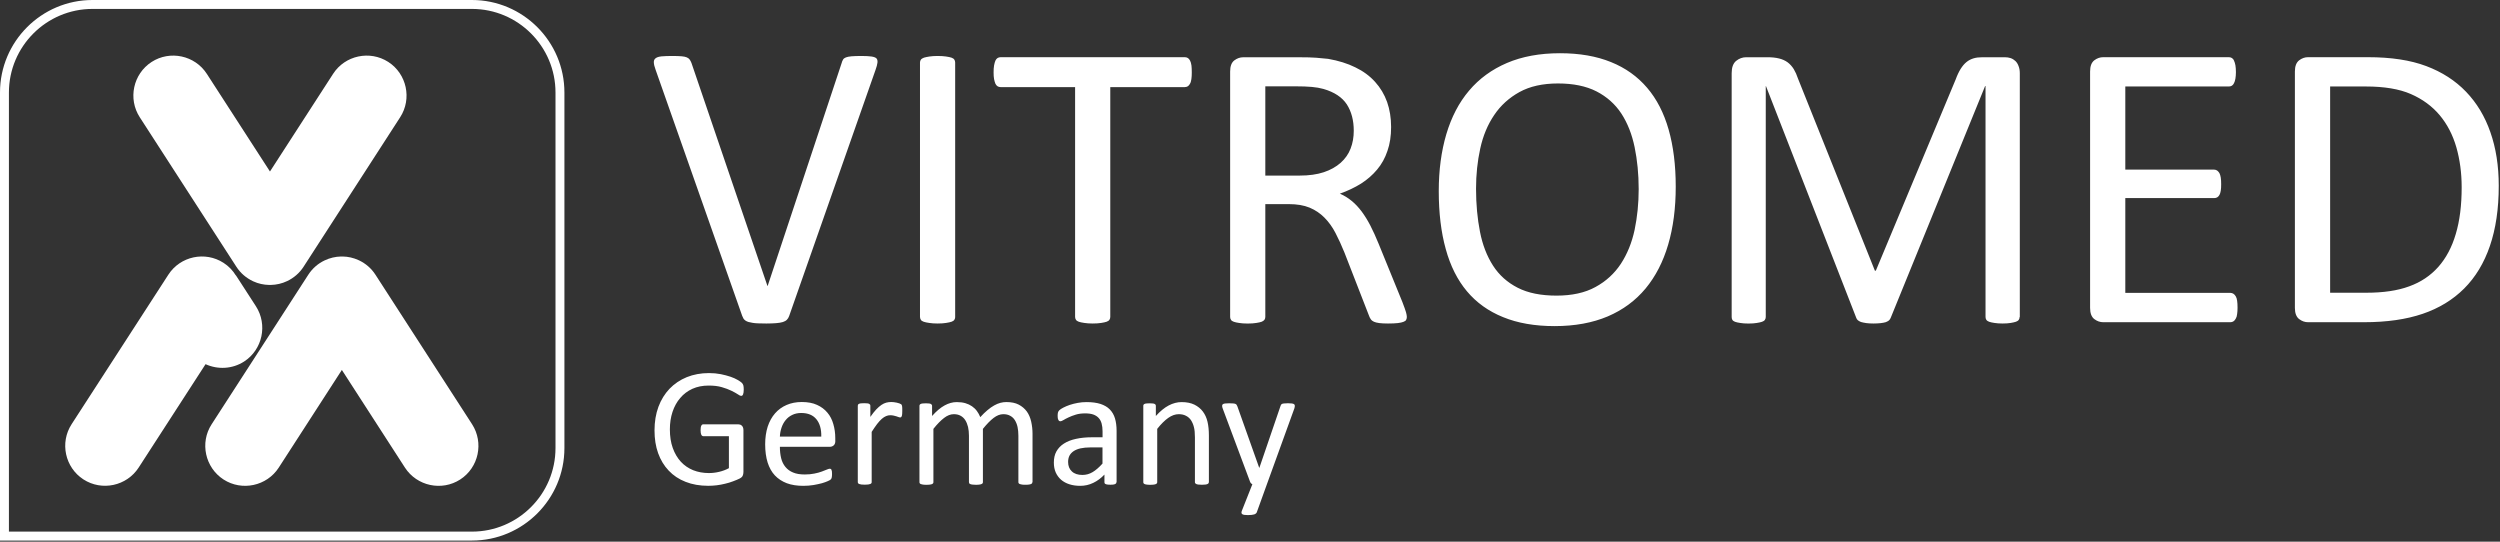 <?xml version="1.0" encoding="UTF-8"?> <svg xmlns="http://www.w3.org/2000/svg" width="1140" height="247" viewBox="0 0 1140 247" fill="none"><rect x="0" y="0" width="1140" height="247" fill="#333333" stroke="none"/><path d="M215.203 246.5H0V42.188C0 18.922 18.922 0 42.188 0H215.203C238.453 0 257.375 18.922 257.375 42.188V204.313C257.375 227.578 238.453 246.5 215.203 246.5ZM4.068 242.417H215.203C236.214 242.417 253.307 225.323 253.307 204.313V42.188C253.307 21.177 236.214 4.068 215.203 4.068H42.188C21.162 4.068 4.068 21.162 4.068 42.188V242.417Z" fill="white"></path><path fill-rule="evenodd" clip-rule="evenodd" d="M177.068 28.251C168.646 22.824 157.323 25.256 151.896 33.667L123.104 78.204L94.307 33.667C88.88 25.256 77.542 22.824 69.135 28.251C60.714 33.699 58.276 45.037 63.724 53.459L107.787 121.641C109.677 124.568 112.276 126.756 115.219 128.157C115.318 128.204 115.417 128.251 115.5 128.303H115.516C117.823 129.37 120.255 129.881 122.724 129.933H123.083C123.203 129.933 123.333 129.933 123.448 129.933H123.464C126.016 129.881 128.599 129.308 130.984 128.157C133.927 126.756 136.526 124.568 138.422 121.641L182.479 53.459C187.927 45.037 185.49 33.699 177.068 28.251Z" fill="white"></path><path fill-rule="evenodd" clip-rule="evenodd" d="M38.041 218.61C46.463 224.058 57.786 221.621 63.229 213.214L93.734 166.063C99.229 168.579 105.875 168.35 111.307 164.86C119.713 159.417 122.13 148.079 116.703 139.657L107.536 125.49V125.589C106.156 123.35 104.297 121.376 101.942 119.86C93.52 114.417 82.182 116.85 76.755 125.277L32.661 193.423C27.198 201.829 29.635 213.167 38.041 218.61Z" fill="white"></path><path fill-rule="evenodd" clip-rule="evenodd" d="M101.927 218.646C110.333 224.073 121.672 221.641 127.099 213.25L155.89 168.693L184.666 213.25C190.114 221.641 201.432 224.089 209.859 218.646C218.281 213.198 220.698 201.881 215.27 193.453L171.208 125.276C169.317 122.344 166.718 120.141 163.77 118.745C163.677 118.693 163.578 118.662 163.479 118.61H163.458C161.156 117.542 158.724 117.016 156.27 116.964H155.89C155.791 116.964 155.661 116.964 155.547 116.964H155.515C152.963 117.016 150.395 117.61 147.994 118.761C145.052 120.157 142.468 122.365 140.573 125.292L96.5 193.474C91.052 201.865 93.52 213.198 101.927 218.646Z" fill="white"></path><path d="M359.844 144.131C359.578 144.839 359.266 145.381 358.823 145.808C358.375 146.271 357.771 146.584 356.995 146.844C356.188 147.089 355.203 147.256 353.984 147.355C352.781 147.454 351.302 147.521 349.458 147.521C348.094 147.521 346.896 147.485 345.875 147.454C344.854 147.423 343.948 147.355 343.24 147.225C342.469 147.089 341.828 146.943 341.318 146.829C340.771 146.662 340.328 146.449 339.948 146.204C339.573 145.954 339.276 145.626 339.047 145.313C338.833 144.969 338.651 144.542 338.438 144.032L298.948 31.792C298.438 30.422 298.177 29.308 298.146 28.501C298.109 27.626 298.375 26.985 298.948 26.574C299.526 26.115 300.396 25.834 301.646 25.704C302.88 25.589 304.578 25.521 306.682 25.521C308.458 25.521 309.807 25.589 310.859 25.667C311.896 25.766 312.688 25.933 313.214 26.178C313.792 26.428 314.203 26.756 314.5 27.167C314.776 27.547 315.042 28.053 315.302 28.699L349.953 130.391H350.052L383.75 28.876C383.927 28.172 384.162 27.626 384.422 27.199C384.635 26.756 385.099 26.428 385.724 26.178C386.333 25.933 387.219 25.766 388.339 25.667C389.443 25.589 390.938 25.521 392.781 25.521C394.74 25.521 396.271 25.62 397.385 25.766C398.505 25.933 399.281 26.214 399.693 26.657C400.068 27.068 400.219 27.725 400.12 28.584C400.021 29.407 399.74 30.521 399.229 31.907L359.844 144.131ZM435.573 144.511C435.573 144.985 435.443 145.449 435.198 145.808C434.948 146.204 434.521 146.485 433.896 146.714C433.287 146.928 432.464 147.089 431.412 147.256C430.391 147.423 429.125 147.521 427.547 147.521C426.047 147.521 424.781 147.423 423.714 147.256C422.656 147.089 421.802 146.943 421.193 146.714C420.552 146.485 420.125 146.204 419.896 145.808C419.667 145.449 419.516 144.985 419.516 144.511V28.501C419.516 28.021 419.667 27.579 419.927 27.199C420.208 26.824 420.703 26.527 421.328 26.292C422 26.079 422.823 25.933 423.844 25.766C424.865 25.62 426.099 25.521 427.531 25.521C429.094 25.521 430.375 25.62 431.396 25.766C432.448 25.933 433.287 26.079 433.88 26.292C434.521 26.527 434.932 26.803 435.177 27.199C435.427 27.579 435.557 28.021 435.557 28.501V144.511H435.573ZM543.453 32.99C543.453 34.178 543.406 35.193 543.276 36.053C543.141 36.954 542.964 37.647 542.651 38.157C542.37 38.714 542.005 39.094 541.646 39.344C541.234 39.589 540.776 39.719 540.266 39.719H506.287V144.511C506.287 144.985 506.156 145.449 505.912 145.808C505.646 146.204 505.234 146.485 504.609 146.714C504 146.928 503.177 147.089 502.162 147.256C501.104 147.423 499.839 147.521 498.26 147.521C496.781 147.521 495.495 147.423 494.443 147.256C493.391 147.089 492.516 146.943 491.927 146.714C491.302 146.485 490.87 146.204 490.625 145.808C490.38 145.449 490.245 144.985 490.245 144.511V39.719H456.271C455.776 39.719 455.302 39.589 454.891 39.344C454.495 39.094 454.167 38.699 453.901 38.157C453.688 37.647 453.474 36.954 453.292 36.053C453.13 35.193 453.078 34.178 453.078 32.99C453.078 31.824 453.13 30.771 453.292 29.865C453.458 28.943 453.672 28.204 453.901 27.662C454.167 27.1 454.479 26.725 454.891 26.459C455.302 26.214 455.776 26.079 456.271 26.079H540.297C540.807 26.079 541.266 26.214 541.677 26.459C542.042 26.725 542.401 27.1 542.682 27.662C542.979 28.204 543.162 28.943 543.307 29.865C543.406 30.771 543.453 31.824 543.453 32.99ZM641.516 144.511C641.516 144.985 641.417 145.449 641.219 145.808C641.073 146.204 640.662 146.485 640.016 146.745C639.406 146.995 638.537 147.188 637.417 147.324C636.297 147.454 634.818 147.521 632.943 147.521C631.328 147.521 629.964 147.454 628.964 147.324C627.943 147.188 627.104 146.975 626.51 146.714C625.87 146.433 625.391 146.037 625.047 145.527C624.698 145.016 624.401 144.412 624.141 143.636L613.068 115.173C611.75 111.933 610.401 108.954 608.99 106.256C607.589 103.558 605.912 101.219 603.953 99.245C602.042 97.308 599.792 95.777 597.193 94.688C594.557 93.605 591.417 93.079 587.729 93.079H576.984V144.527C576.984 145.001 576.839 145.464 576.594 145.824C576.297 146.219 575.833 146.501 575.276 146.73C574.682 146.943 573.875 147.11 572.823 147.271C571.802 147.438 570.537 147.537 568.958 147.537C567.412 147.537 566.109 147.438 565.057 147.271C564.037 147.11 563.214 146.959 562.609 146.73C561.964 146.501 561.537 146.219 561.323 145.824C561.063 145.464 560.943 145.001 560.943 144.527V32.647C560.943 30.209 561.568 28.532 562.839 27.547C564.12 26.589 565.453 26.115 566.901 26.115H592.583C595.662 26.115 598.162 26.178 600.203 26.329C602.208 26.49 604.037 26.672 605.662 26.839C610.354 27.662 614.469 28.943 618.021 30.704C621.625 32.433 624.62 34.652 627.037 37.334C629.453 40.001 631.281 43.058 632.516 46.501C633.734 49.969 634.344 53.787 634.344 57.949C634.344 61.995 633.797 65.636 632.677 68.808C631.594 72.032 630.047 74.865 627.958 77.334C625.917 79.782 623.464 81.922 620.604 83.751C617.724 85.527 614.547 87.053 610.979 88.308C612.969 89.162 614.745 90.282 616.391 91.631C618.021 92.964 619.516 94.574 620.917 96.433C622.313 98.324 623.646 100.464 624.896 102.881C626.146 105.303 627.38 108.048 628.63 111.094L639.474 137.699C640.328 139.917 640.906 141.532 641.151 142.417C641.385 143.308 641.516 143.98 641.516 144.511ZM617.313 59.631C617.313 54.876 616.26 50.891 614.151 47.6C612.016 44.36 608.495 42.006 603.49 40.558C601.948 40.115 600.188 39.818 598.208 39.636C596.255 39.459 593.688 39.36 590.526 39.36H576.984V80.063H592.667C596.896 80.063 600.563 79.553 603.641 78.532C606.734 77.511 609.266 76.063 611.339 74.24C613.38 72.412 614.912 70.256 615.865 67.772C616.854 65.225 617.313 62.542 617.313 59.631ZM764.135 85.131C764.135 94.87 763 103.704 760.682 111.553C758.38 119.402 754.943 126.048 750.385 131.558C745.792 137.074 740.068 141.318 733.141 144.277C726.214 147.209 718.151 148.704 708.938 148.704C699.875 148.704 692.01 147.339 685.38 144.605C678.714 141.907 673.271 137.995 668.927 132.829C664.599 127.678 661.359 121.23 659.266 113.579C657.13 105.928 656.073 97.089 656.073 87.152C656.073 77.594 657.229 68.959 659.516 61.209C661.849 53.391 665.271 46.777 669.896 41.334C674.484 35.886 680.26 31.672 687.172 28.714C694.063 25.766 702.146 24.271 711.339 24.271C720.276 24.271 728.005 25.62 734.604 28.303C741.219 30.969 746.698 34.881 751.089 40.032C755.484 45.167 758.74 51.516 760.896 59.084C763.052 66.652 764.135 75.339 764.135 85.131ZM747.24 86.235C747.24 79.386 746.599 73.006 745.396 67.147C744.182 61.256 742.172 56.157 739.359 51.813C736.516 47.485 732.714 44.094 728.005 41.678C723.271 39.261 717.412 38.058 710.453 38.058C703.474 38.058 697.62 39.36 692.88 41.975C688.156 44.589 684.307 48.063 681.365 52.438C678.401 56.797 676.26 61.897 674.995 67.709C673.714 73.532 673.073 79.652 673.073 86.053C673.073 93.141 673.698 99.709 674.865 105.662C676.031 111.667 678.042 116.787 680.823 121.131C683.62 125.475 687.385 128.829 692.073 131.214C696.781 133.631 702.688 134.803 709.776 134.803C716.787 134.803 722.745 133.516 727.516 130.886C732.318 128.287 736.182 124.73 739.115 120.292C742.026 115.829 744.13 110.667 745.38 104.824C746.599 98.949 747.24 92.766 747.24 86.235ZM920.948 144.511C920.948 144.985 920.818 145.449 920.573 145.808C920.323 146.204 919.896 146.485 919.271 146.714C918.662 146.928 917.854 147.089 916.917 147.256C915.932 147.423 914.682 147.521 913.12 147.521C911.703 147.521 910.469 147.423 909.432 147.256C908.412 147.089 907.604 146.943 907.016 146.714C906.422 146.485 906.01 146.204 905.75 145.808C905.516 145.449 905.401 144.985 905.401 144.511V39.261H905.203L862.146 144.969C861.969 145.412 861.703 145.792 861.359 146.12C861.026 146.386 860.521 146.678 859.896 146.912C859.219 147.11 858.464 147.256 857.526 147.355C856.635 147.454 855.552 147.521 854.297 147.521C853 147.521 851.896 147.454 850.974 147.324C850.005 147.188 849.234 146.995 848.604 146.829C848 146.584 847.521 146.318 847.177 146.021C846.828 145.709 846.599 145.365 846.469 144.985L805.287 39.277H805.188V144.527C805.188 145.001 805.057 145.464 804.807 145.824C804.578 146.219 804.135 146.501 803.495 146.73C802.885 146.943 802.094 147.11 801.073 147.271C800.089 147.438 798.823 147.537 797.276 147.537C795.776 147.537 794.526 147.438 793.557 147.271C792.552 147.11 791.745 146.959 791.151 146.73C790.563 146.501 790.167 146.219 789.938 145.824C789.724 145.464 789.641 145.001 789.641 144.527V33.355C789.641 30.756 790.313 28.896 791.662 27.777C793.047 26.657 794.578 26.1 796.255 26.1H805.979C807.953 26.1 809.714 26.277 811.224 26.657C812.708 27.001 814.042 27.61 815.156 28.417C816.26 29.256 817.182 30.277 817.953 31.511C818.698 32.761 819.354 34.209 819.912 35.902L854.943 123.417H855.385L891.813 36.167C892.484 34.308 893.245 32.73 894.047 31.428C894.891 30.11 895.76 29.058 896.714 28.303C897.667 27.511 898.755 26.969 899.938 26.605C901.125 26.245 902.49 26.1 904.052 26.1H914.219C915.141 26.1 916.047 26.23 916.885 26.511C917.708 26.803 918.401 27.251 919.026 27.824C919.635 28.417 920.109 29.157 920.438 30.063C920.818 30.985 921.031 32.068 921.031 33.37V144.511H920.948ZM1020.32 140.298C1020.32 141.417 1020.26 142.402 1020.13 143.225C1020.05 144.079 1019.83 144.787 1019.48 145.35C1019.17 145.923 1018.81 146.303 1018.42 146.548C1018.04 146.813 1017.53 146.928 1017.07 146.928H959.052C957.604 146.928 956.255 146.449 954.99 145.495C953.724 144.511 953.083 142.813 953.083 140.396V32.615C953.083 30.178 953.724 28.501 954.99 27.511C956.255 26.558 957.589 26.079 959.052 26.079H1016.39C1016.89 26.079 1017.35 26.214 1017.76 26.459C1018.14 26.725 1018.5 27.1 1018.71 27.662C1018.97 28.204 1019.19 28.912 1019.35 29.766C1019.48 30.605 1019.58 31.657 1019.58 32.891C1019.58 34.011 1019.48 35.001 1019.35 35.839C1019.21 36.709 1018.99 37.365 1018.71 37.912C1018.5 38.402 1018.15 38.782 1017.76 39.063C1017.35 39.308 1016.89 39.438 1016.39 39.438H969.141V77.35H1009.66C1010.17 77.35 1010.64 77.511 1011.03 77.777C1011.41 78.037 1011.77 78.469 1012.05 78.928C1012.33 79.454 1012.53 80.11 1012.67 81.001C1012.81 81.855 1012.85 82.876 1012.85 84.063C1012.85 85.178 1012.81 86.152 1012.67 86.959C1012.54 87.797 1012.34 88.422 1012.05 88.933C1011.77 89.407 1011.42 89.787 1011.03 90.001C1010.64 90.214 1010.17 90.329 1009.66 90.329H969.141V133.553H1017.07C1017.53 133.553 1018.04 133.699 1018.42 133.943C1018.81 134.193 1019.17 134.574 1019.48 135.079C1019.81 135.626 1020.03 136.298 1020.13 137.136C1020.26 138.011 1020.32 139.048 1020.32 140.298ZM1139.43 84.735C1139.43 95.183 1138.08 104.329 1135.4 112.146C1132.73 119.959 1128.8 126.428 1123.67 131.558C1118.53 136.693 1112.21 140.558 1104.76 143.094C1097.29 145.641 1088.38 146.928 1078.06 146.928H1052.44C1051.01 146.928 1049.66 146.449 1048.4 145.495C1047.13 144.511 1046.47 142.813 1046.47 140.396V32.615C1046.47 30.178 1047.13 28.501 1048.4 27.511C1049.66 26.558 1050.99 26.079 1052.44 26.079H1079.82C1090.3 26.079 1099.14 27.412 1106.36 30.131C1113.56 32.844 1119.6 36.725 1124.52 41.844C1129.39 46.912 1133.11 53.063 1135.61 60.272C1138.15 67.49 1139.43 75.636 1139.43 84.735ZM1122.52 85.376C1122.52 78.844 1121.69 72.74 1120.09 67.131C1118.45 61.485 1115.92 56.6 1112.48 52.506C1109.01 48.391 1104.65 45.199 1099.35 42.881C1094.05 40.574 1087.22 39.438 1078.9 39.438H1062.54V133.485H1079.05C1086.81 133.485 1093.31 132.532 1098.59 130.574C1103.91 128.662 1108.3 125.704 1111.87 121.704C1115.39 117.725 1118.07 112.719 1119.83 106.714C1121.64 100.693 1122.52 93.605 1122.52 85.376Z" fill="white"></path><path d="M339.146 177.625C339.146 178.104 339.109 178.531 339.062 178.927C339.01 179.292 338.932 179.62 338.833 179.849C338.718 180.094 338.619 180.26 338.453 180.375C338.286 180.458 338.125 180.521 337.927 180.521C337.63 180.521 337.104 180.276 336.411 179.781C335.672 179.292 334.703 178.76 333.5 178.172C332.302 177.578 330.833 177.036 329.14 176.542C327.448 176.047 325.453 175.818 323.151 175.818C320.385 175.818 317.901 176.313 315.729 177.297C313.541 178.302 311.682 179.698 310.172 181.495C308.656 183.255 307.489 185.359 306.666 187.828C305.859 190.281 305.463 192.927 305.463 195.792C305.463 198.984 305.89 201.813 306.781 204.281C307.672 206.766 308.906 208.839 310.468 210.552C312.031 212.245 313.922 213.526 316.093 214.417C318.265 215.271 320.651 215.714 323.25 215.714C324.797 215.714 326.359 215.536 327.937 215.156C329.536 214.776 331 214.234 332.38 213.479V198.917H320.781C320.354 198.917 320.01 198.688 319.797 198.26C319.583 197.833 319.468 197.141 319.468 196.219C319.468 195.74 319.484 195.297 319.547 194.969C319.599 194.609 319.661 194.344 319.797 194.115C319.896 193.901 320.041 193.734 320.192 193.62C320.354 193.536 320.536 193.49 320.765 193.49H336.646C336.922 193.49 337.203 193.536 337.5 193.62C337.776 193.734 338.057 193.885 338.271 194.099C338.5 194.292 338.682 194.589 338.812 194.938C338.948 195.297 339.01 195.724 339.01 196.172V215.224C339.01 215.896 338.88 216.474 338.651 216.969C338.437 217.458 337.942 217.885 337.203 218.25C336.448 218.609 335.474 219.042 334.291 219.469C333.119 219.927 331.89 220.292 330.619 220.583C329.369 220.901 328.104 221.13 326.802 221.292C325.505 221.443 324.255 221.526 322.968 221.526C319.104 221.526 315.651 220.917 312.619 219.714C309.578 218.531 307.01 216.818 304.906 214.578C302.802 212.359 301.218 209.729 300.099 206.635C299 203.542 298.458 200.104 298.458 196.271C298.458 192.302 299.062 188.698 300.25 185.49C301.453 182.266 303.161 179.536 305.317 177.266C307.505 174.995 310.119 173.234 313.166 171.984C316.224 170.75 319.599 170.125 323.302 170.125C325.208 170.125 327 170.292 328.682 170.62C330.359 170.964 331.823 171.359 333.14 171.802C334.437 172.25 335.526 172.74 336.411 173.266C337.302 173.792 337.911 174.24 338.255 174.552C338.599 174.896 338.812 175.276 338.963 175.719C339.078 176.146 339.146 176.786 339.146 177.625ZM380.916 200.943C380.916 201.943 380.672 202.667 380.161 203.099C379.651 203.526 379.093 203.74 378.432 203.74H355.63C355.63 205.677 355.828 207.391 356.208 208.953C356.583 210.5 357.244 211.818 358.146 212.917C359.052 214.021 360.218 214.891 361.666 215.469C363.099 216.078 364.859 216.359 366.963 216.359C368.593 216.359 370.078 216.224 371.359 215.948C372.64 215.698 373.744 215.401 374.698 215.042C375.635 214.714 376.427 214.401 377.021 214.135C377.625 213.875 378.057 213.74 378.385 213.74C378.547 213.74 378.729 213.776 378.859 213.875C378.994 213.953 379.109 214.089 379.172 214.286C379.255 214.464 379.323 214.714 379.354 215.026C379.369 215.339 379.406 215.734 379.406 216.193C379.406 216.536 379.385 216.818 379.369 217.063C379.338 217.313 379.323 217.526 379.271 217.74C379.239 217.938 379.172 218.099 379.093 218.266C378.994 218.396 378.88 218.563 378.744 218.693C378.599 218.859 378.172 219.073 377.463 219.401C376.786 219.714 375.901 220.026 374.781 220.354C373.677 220.651 372.411 220.917 370.963 221.177C369.515 221.406 367.953 221.542 366.307 221.542C363.442 221.542 360.942 221.146 358.786 220.354C356.635 219.531 354.823 218.349 353.343 216.786C351.896 215.24 350.791 213.266 350.036 210.896C349.297 208.51 348.916 205.745 348.916 202.62C348.916 199.641 349.312 196.943 350.067 194.557C350.843 192.188 351.963 190.167 353.427 188.484C354.875 186.823 356.619 185.557 358.708 184.651C360.765 183.766 363.067 183.318 365.599 183.318C368.349 183.318 370.666 183.75 372.578 184.635C374.484 185.49 376.062 186.677 377.297 188.172C378.547 189.641 379.437 191.38 379.994 193.375C380.588 195.38 380.885 197.5 380.885 199.771V200.943H380.916ZM374.5 199.068C374.583 195.724 373.843 193.094 372.281 191.182C370.734 189.276 368.411 188.323 365.354 188.323C363.776 188.323 362.39 188.635 361.208 189.229C360.021 189.802 359.036 190.594 358.244 191.578C357.437 192.552 356.812 193.703 356.385 194.984C355.942 196.286 355.677 197.651 355.63 199.083H374.5V199.068ZM411.437 187.37C411.437 187.927 411.422 188.385 411.39 188.781C411.354 189.161 411.307 189.474 411.239 189.688C411.156 189.917 411.057 190.068 410.958 190.182C410.843 190.297 410.682 190.344 410.484 190.344C410.271 190.344 410.021 190.297 409.729 190.182C409.416 190.047 409.083 189.969 408.724 189.833C408.343 189.719 407.916 189.604 407.474 189.505C406.994 189.406 406.484 189.344 405.958 189.344C405.302 189.344 404.692 189.474 404.067 189.734C403.442 189.984 402.781 190.411 402.109 190.99C401.416 191.594 400.729 192.37 399.953 193.354C399.213 194.344 398.39 195.526 397.484 196.943V219.813C397.484 220.01 397.453 220.208 397.354 220.339C397.239 220.469 397.073 220.604 396.843 220.703C396.614 220.802 396.286 220.88 395.89 220.932C395.463 220.995 394.922 221.016 394.291 221.016C393.687 221.016 393.177 220.995 392.765 220.932C392.354 220.88 392.005 220.802 391.776 220.703C391.547 220.583 391.364 220.469 391.302 220.339C391.203 220.208 391.151 220.01 391.151 219.813V185.047C391.151 184.833 391.182 184.667 391.25 184.521C391.349 184.391 391.494 184.255 391.713 184.141C391.942 184.026 392.239 183.964 392.614 183.927C392.963 183.88 393.453 183.865 394.047 183.865C394.625 183.865 395.083 183.88 395.448 183.927C395.807 183.964 396.104 184.026 396.317 184.141C396.5 184.255 396.661 184.391 396.76 184.521C396.843 184.667 396.875 184.833 396.875 185.047V190.115C397.833 188.719 398.734 187.583 399.557 186.708C400.396 185.839 401.203 185.13 401.942 184.635C402.687 184.141 403.427 183.781 404.151 183.599C404.906 183.417 405.63 183.318 406.385 183.318C406.698 183.318 407.093 183.354 407.521 183.385C407.932 183.438 408.396 183.5 408.854 183.599C409.297 183.698 409.744 183.797 410.104 183.943C410.484 184.078 410.729 184.208 410.896 184.323C411.057 184.453 411.156 184.573 411.192 184.703C411.255 184.833 411.307 184.964 411.338 185.146C411.369 185.344 411.39 185.609 411.422 185.953C411.437 186.281 411.437 186.745 411.437 187.37ZM470.75 219.844C470.75 220.042 470.703 220.24 470.619 220.37C470.505 220.505 470.338 220.635 470.109 220.734C469.88 220.833 469.547 220.917 469.14 220.964C468.744 221.031 468.198 221.047 467.609 221.047C466.948 221.047 466.422 221.031 466.026 220.964C465.635 220.917 465.271 220.833 465.041 220.734C464.812 220.62 464.63 220.505 464.531 220.37C464.432 220.24 464.385 220.042 464.385 219.844V198.703C464.385 197.24 464.25 195.891 464.005 194.703C463.739 193.49 463.312 192.453 462.755 191.563C462.213 190.693 461.468 190.031 460.599 189.573C459.729 189.094 458.692 188.865 457.521 188.865C456.041 188.865 454.562 189.443 453.078 190.578C451.599 191.714 449.968 193.375 448.208 195.563V219.859C448.208 220.057 448.161 220.255 448.047 220.391C447.948 220.521 447.781 220.651 447.521 220.75C447.271 220.849 446.958 220.932 446.547 220.979C446.119 221.047 445.593 221.063 445 221.063C444.39 221.063 443.901 221.047 443.474 220.979C443.062 220.932 442.698 220.849 442.468 220.75C442.239 220.635 442.057 220.521 441.958 220.391C441.89 220.255 441.843 220.057 441.843 219.859V198.703C441.843 197.24 441.692 195.891 441.432 194.703C441.135 193.49 440.708 192.453 440.146 191.563C439.573 190.693 438.864 190.031 438.01 189.573C437.135 189.094 436.119 188.865 434.932 188.865C433.468 188.865 431.968 189.443 430.505 190.578C429.01 191.714 427.364 193.375 425.635 195.563V219.859C425.635 220.057 425.588 220.255 425.474 220.391C425.375 220.521 425.208 220.651 424.979 220.75C424.75 220.849 424.437 220.932 424.01 220.979C423.599 221.047 423.067 221.063 422.427 221.063C421.817 221.063 421.307 221.047 420.88 220.979C420.489 220.932 420.156 220.849 419.911 220.75C419.666 220.635 419.5 220.521 419.416 220.391C419.317 220.255 419.271 220.057 419.271 219.859V185.099C419.271 184.885 419.317 184.719 419.401 184.573C419.468 184.438 419.63 184.307 419.843 184.193C420.078 184.078 420.39 184.01 420.75 183.979C421.093 183.927 421.588 183.911 422.166 183.911C422.739 183.911 423.203 183.927 423.562 183.979C423.942 184.01 424.255 184.078 424.453 184.193C424.651 184.307 424.797 184.438 424.896 184.573C424.963 184.719 425.026 184.885 425.026 185.099V189.688C426.968 187.5 428.859 185.901 430.718 184.885C432.562 183.865 434.422 183.354 436.281 183.354C437.729 183.354 439.047 183.516 440.198 183.849C441.333 184.177 442.338 184.651 443.224 185.26C444.099 185.87 444.869 186.594 445.463 187.417C446.088 188.255 446.599 189.193 447.01 190.214C448.161 188.948 449.265 187.875 450.302 187.021C451.354 186.135 452.354 185.427 453.328 184.885C454.281 184.323 455.234 183.964 456.156 183.698C457.062 183.453 458 183.339 458.906 183.339C461.14 183.339 463.052 183.729 464.531 184.505C466.047 185.297 467.281 186.349 468.234 187.646C469.172 188.964 469.828 190.51 470.224 192.271C470.619 194.047 470.833 195.891 470.833 197.849V219.844H470.75ZM509.083 219.896C509.083 220.193 508.984 220.422 508.755 220.568C508.578 220.734 508.297 220.833 507.916 220.917C507.557 220.995 507.031 221.031 506.338 221.031C505.682 221.031 505.135 220.979 504.739 220.917C504.364 220.833 504.052 220.719 503.869 220.568C503.687 220.422 503.625 220.193 503.625 219.896V216.406C502.093 218.021 500.401 219.302 498.521 220.193C496.661 221.094 494.687 221.542 492.599 221.542C490.755 221.542 489.109 221.307 487.614 220.818C486.151 220.354 484.885 219.646 483.849 218.76C482.812 217.839 481.989 216.734 481.411 215.438C480.838 214.12 480.557 212.625 480.557 210.943C480.557 208.984 480.932 207.276 481.724 205.844C482.531 204.411 483.682 203.193 485.177 202.255C486.661 201.302 488.505 200.578 490.656 200.12C492.828 199.641 495.265 199.396 497.963 199.396H502.765V196.698C502.765 195.349 502.619 194.161 502.338 193.125C502.062 192.104 501.599 191.25 500.974 190.578C500.333 189.885 499.526 189.375 498.521 189.01C497.521 188.667 496.286 188.505 494.823 188.505C493.239 188.505 491.843 188.682 490.593 189.063C489.343 189.458 488.239 189.854 487.302 190.313C486.349 190.755 485.557 191.167 484.948 191.547C484.291 191.927 483.849 192.104 483.552 192.104C483.338 192.104 483.172 192.042 483.01 191.958C482.843 191.844 482.729 191.693 482.599 191.479C482.5 191.266 482.416 191.005 482.349 190.693C482.302 190.38 482.286 190.016 482.286 189.635C482.286 188.979 482.333 188.469 482.432 188.109C482.515 187.745 482.729 187.385 483.088 187.036C483.416 186.708 484.026 186.313 484.885 185.87C485.739 185.427 486.708 185.016 487.812 184.635C488.932 184.26 490.13 183.964 491.463 183.714C492.765 183.469 494.078 183.354 495.448 183.354C497.932 183.354 500.052 183.63 501.828 184.193C503.588 184.786 504.989 185.589 506.057 186.693C507.146 187.797 507.932 189.146 508.427 190.771C508.906 192.401 509.166 194.276 509.166 196.448V219.896H509.083ZM502.75 204.016H497.286C495.526 204.016 494.015 204.167 492.729 204.448C491.448 204.74 490.38 205.172 489.521 205.76C488.666 206.354 488.057 207.047 487.646 207.849C487.255 208.672 487.057 209.594 487.057 210.646C487.057 212.458 487.63 213.906 488.765 214.958C489.901 216.047 491.515 216.573 493.573 216.573C495.265 216.573 496.781 216.146 498.229 215.286C499.64 214.448 501.156 213.151 502.734 211.391V204.016H502.75ZM551.224 219.844C551.224 220.042 551.172 220.24 551.073 220.37C550.974 220.505 550.812 220.635 550.578 220.734C550.349 220.833 550.036 220.917 549.609 220.964C549.198 221.031 548.672 221.047 548.078 221.047C547.437 221.047 546.911 221.031 546.484 220.964C546.088 220.917 545.76 220.833 545.531 220.734C545.312 220.62 545.135 220.505 545.021 220.37C544.937 220.24 544.885 220.042 544.885 219.844V199.479C544.885 197.484 544.739 195.891 544.411 194.703C544.114 193.49 543.635 192.453 543.062 191.563C542.453 190.693 541.692 190.031 540.755 189.573C539.817 189.094 538.734 188.865 537.5 188.865C535.922 188.865 534.307 189.443 532.698 190.578C531.099 191.714 529.422 193.375 527.692 195.563V219.859C527.692 220.057 527.646 220.255 527.531 220.391C527.432 220.521 527.265 220.651 527.036 220.75C526.807 220.849 526.494 220.932 526.083 220.979C525.656 221.047 525.125 221.063 524.484 221.063C523.859 221.063 523.364 221.047 522.953 220.979C522.541 220.932 522.213 220.849 521.984 220.75C521.724 220.635 521.557 220.521 521.489 220.391C521.39 220.255 521.343 220.057 521.343 219.859V185.099C521.343 184.885 521.375 184.719 521.458 184.573C521.526 184.438 521.687 184.307 521.901 184.193C522.135 184.078 522.448 184.01 522.807 183.979C523.172 183.927 523.63 183.911 524.224 183.911C524.781 183.911 525.26 183.927 525.635 183.979C526 184.01 526.297 184.078 526.51 184.193C526.708 184.307 526.854 184.438 526.937 184.573C527.021 184.719 527.067 184.885 527.067 185.099V189.688C529.041 187.5 531 185.901 532.927 184.885C534.885 183.865 536.843 183.354 538.802 183.354C541.119 183.354 543.078 183.75 544.656 184.521C546.234 185.313 547.536 186.365 548.505 187.661C549.494 188.979 550.203 190.526 550.614 192.286C551.041 194.063 551.255 196.172 551.255 198.635V219.844H551.224ZM577.708 220.818L573.088 233.615C572.922 234.026 572.547 234.339 571.916 234.573C571.26 234.766 570.307 234.885 569.021 234.885C568.333 234.885 567.807 234.849 567.411 234.786C567 234.703 566.672 234.604 566.458 234.453C566.244 234.292 566.13 234.109 566.109 233.828C566.078 233.583 566.146 233.271 566.291 232.911L571.078 220.818C570.849 220.719 570.619 220.552 570.406 220.323C570.208 220.078 570.062 219.828 569.994 219.583L557.588 186.365C557.375 185.839 557.291 185.391 557.291 185.099C557.291 184.786 557.375 184.521 557.588 184.339C557.802 184.177 558.13 184.042 558.593 183.995C559.052 183.927 559.677 183.896 560.453 183.896C561.239 183.896 561.833 183.911 562.276 183.964C562.724 183.995 563.067 184.063 563.328 184.161C563.578 184.276 563.76 184.406 563.89 184.589C564.005 184.786 564.135 185.063 564.271 185.375L574.187 213.281H574.286L583.88 185.229C584.026 184.734 584.208 184.422 584.437 184.276C584.651 184.125 584.963 184.026 585.427 183.979C585.854 183.911 586.479 183.88 587.317 183.88C588.057 183.88 588.635 183.911 589.093 183.979C589.573 184.042 589.901 184.161 590.114 184.323C590.343 184.505 590.442 184.75 590.442 185.078C590.442 185.375 590.364 185.771 590.229 186.234L577.708 220.818Z" fill="white"></path></svg> 